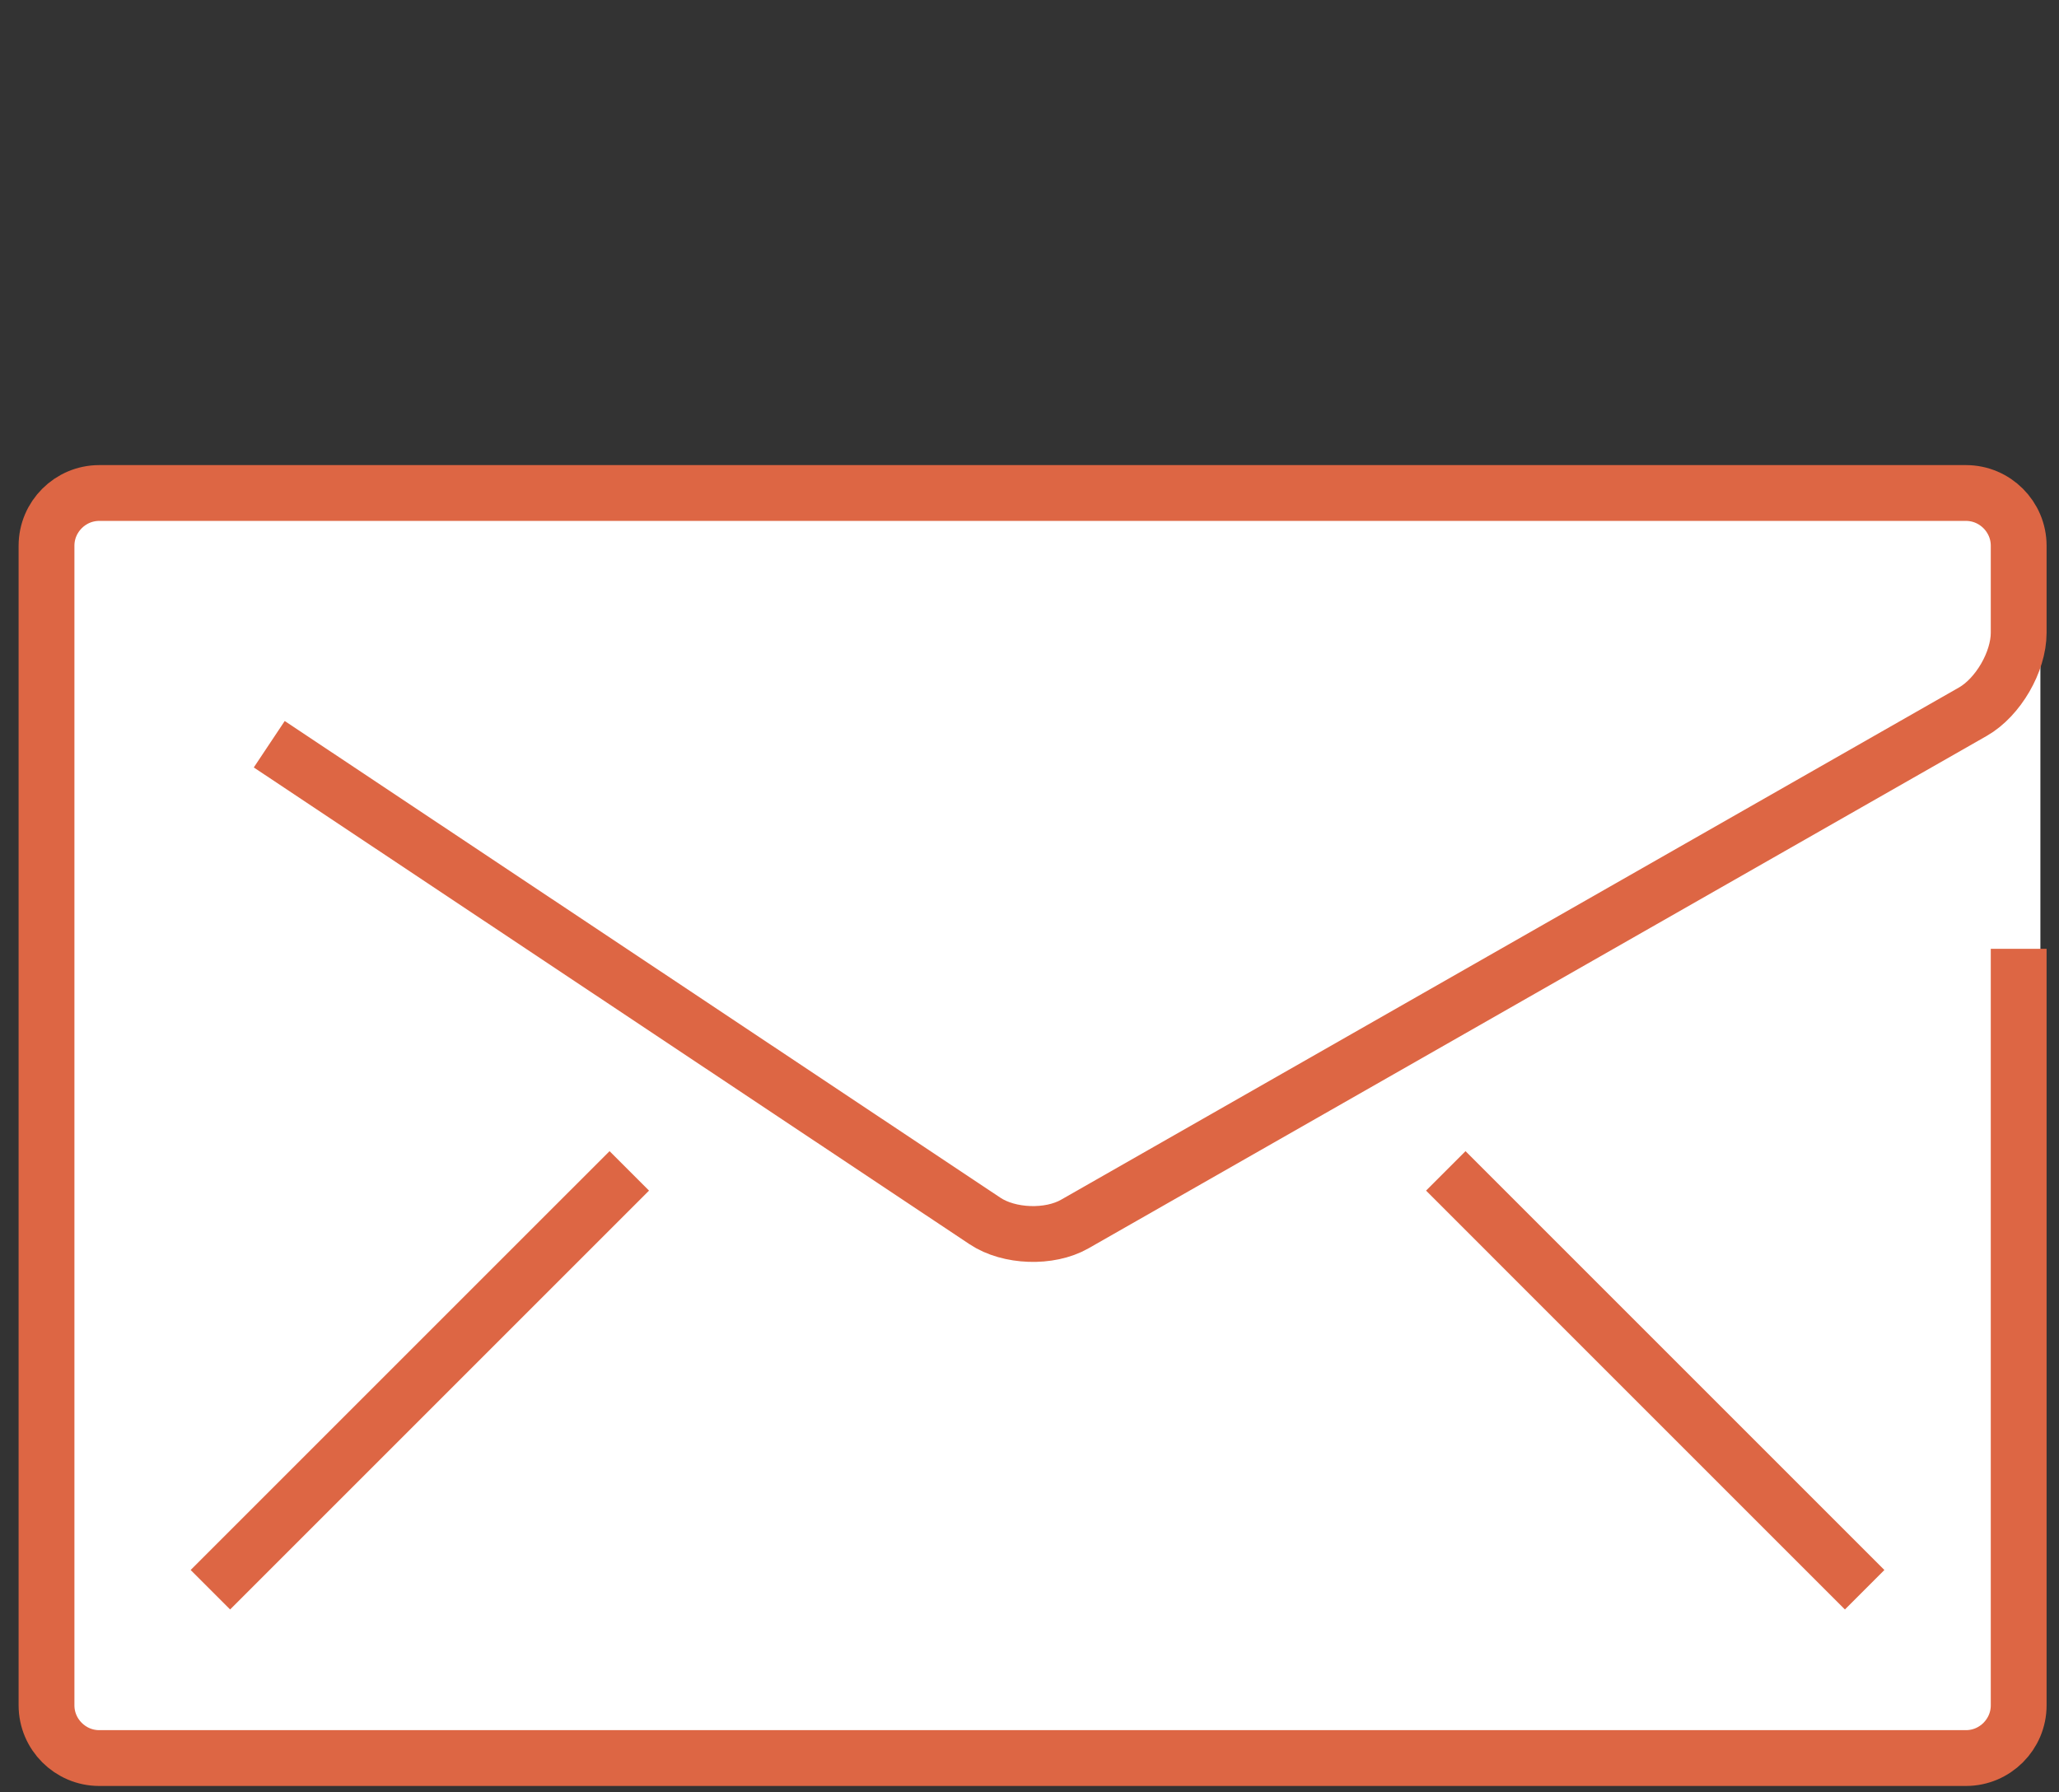 <?xml version="1.0" encoding="utf-8"?>
<!-- Generator: Adobe Illustrator 15.1.0, SVG Export Plug-In . SVG Version: 6.00 Build 0)  -->
<!DOCTYPE svg PUBLIC "-//W3C//DTD SVG 1.1//EN" "http://www.w3.org/Graphics/SVG/1.1/DTD/svg11.dtd">
<svg version="1.1" xmlns="http://www.w3.org/2000/svg" xmlns:xlink="http://www.w3.org/1999/xlink" x="0px" y="0px"
	 width="110.667px" height="96.334px" viewBox="0 0 110.667 96.334" enable-background="new 0 0 110.667 96.334"
	 xml:space="preserve">
<rect x="0" y="0" width="110.667" height="96.334" fill="#333333" stroke="none"/>
<g id="Layer_2_1_">
	<path fill="#FFFFFF" d="M109.667,88.08c0,3.914-2.374,7.087-6.331,7.087H8.997c-3.956,0-7.164-3.173-7.164-7.087V32.753
		c0-3.914,3.208-7.086,7.164-7.086h94.339c3.957,0,6.331,3.173,6.331,7.086V88.08z"/>
</g>
<g id="Layer_1">
	<g id="Layer_2">
		<g>
			<path fill="none" stroke="#DD6644" stroke-width="3" stroke-miterlimit="10" d="M108.5,51v40.665
				c0,1.561-1.274,2.835-2.834,2.835H5.334c-1.559,0-2.834-1.274-2.834-2.835V29.334c0-1.559,1.275-2.834,2.834-2.834h100.332
				c1.56,0,2.834,1.275,2.834,2.834v4.681c0,1.559-1.107,3.466-2.461,4.239L57.762,65.798c-1.354,0.771-3.524,0.697-4.821-0.167
				L14.472,40.004"/>
		</g>
		<line fill="none" stroke="#DD6644" stroke-width="3" stroke-miterlimit="10" x1="11.308" y1="85.452" x2="33.823" y2="62.938"/>
		<line fill="none" stroke="#DD6644" stroke-width="3" stroke-miterlimit="10" x1="100.221" y1="85.452" x2="77.708" y2="62.938"/>
	</g>
</g>
</svg>
